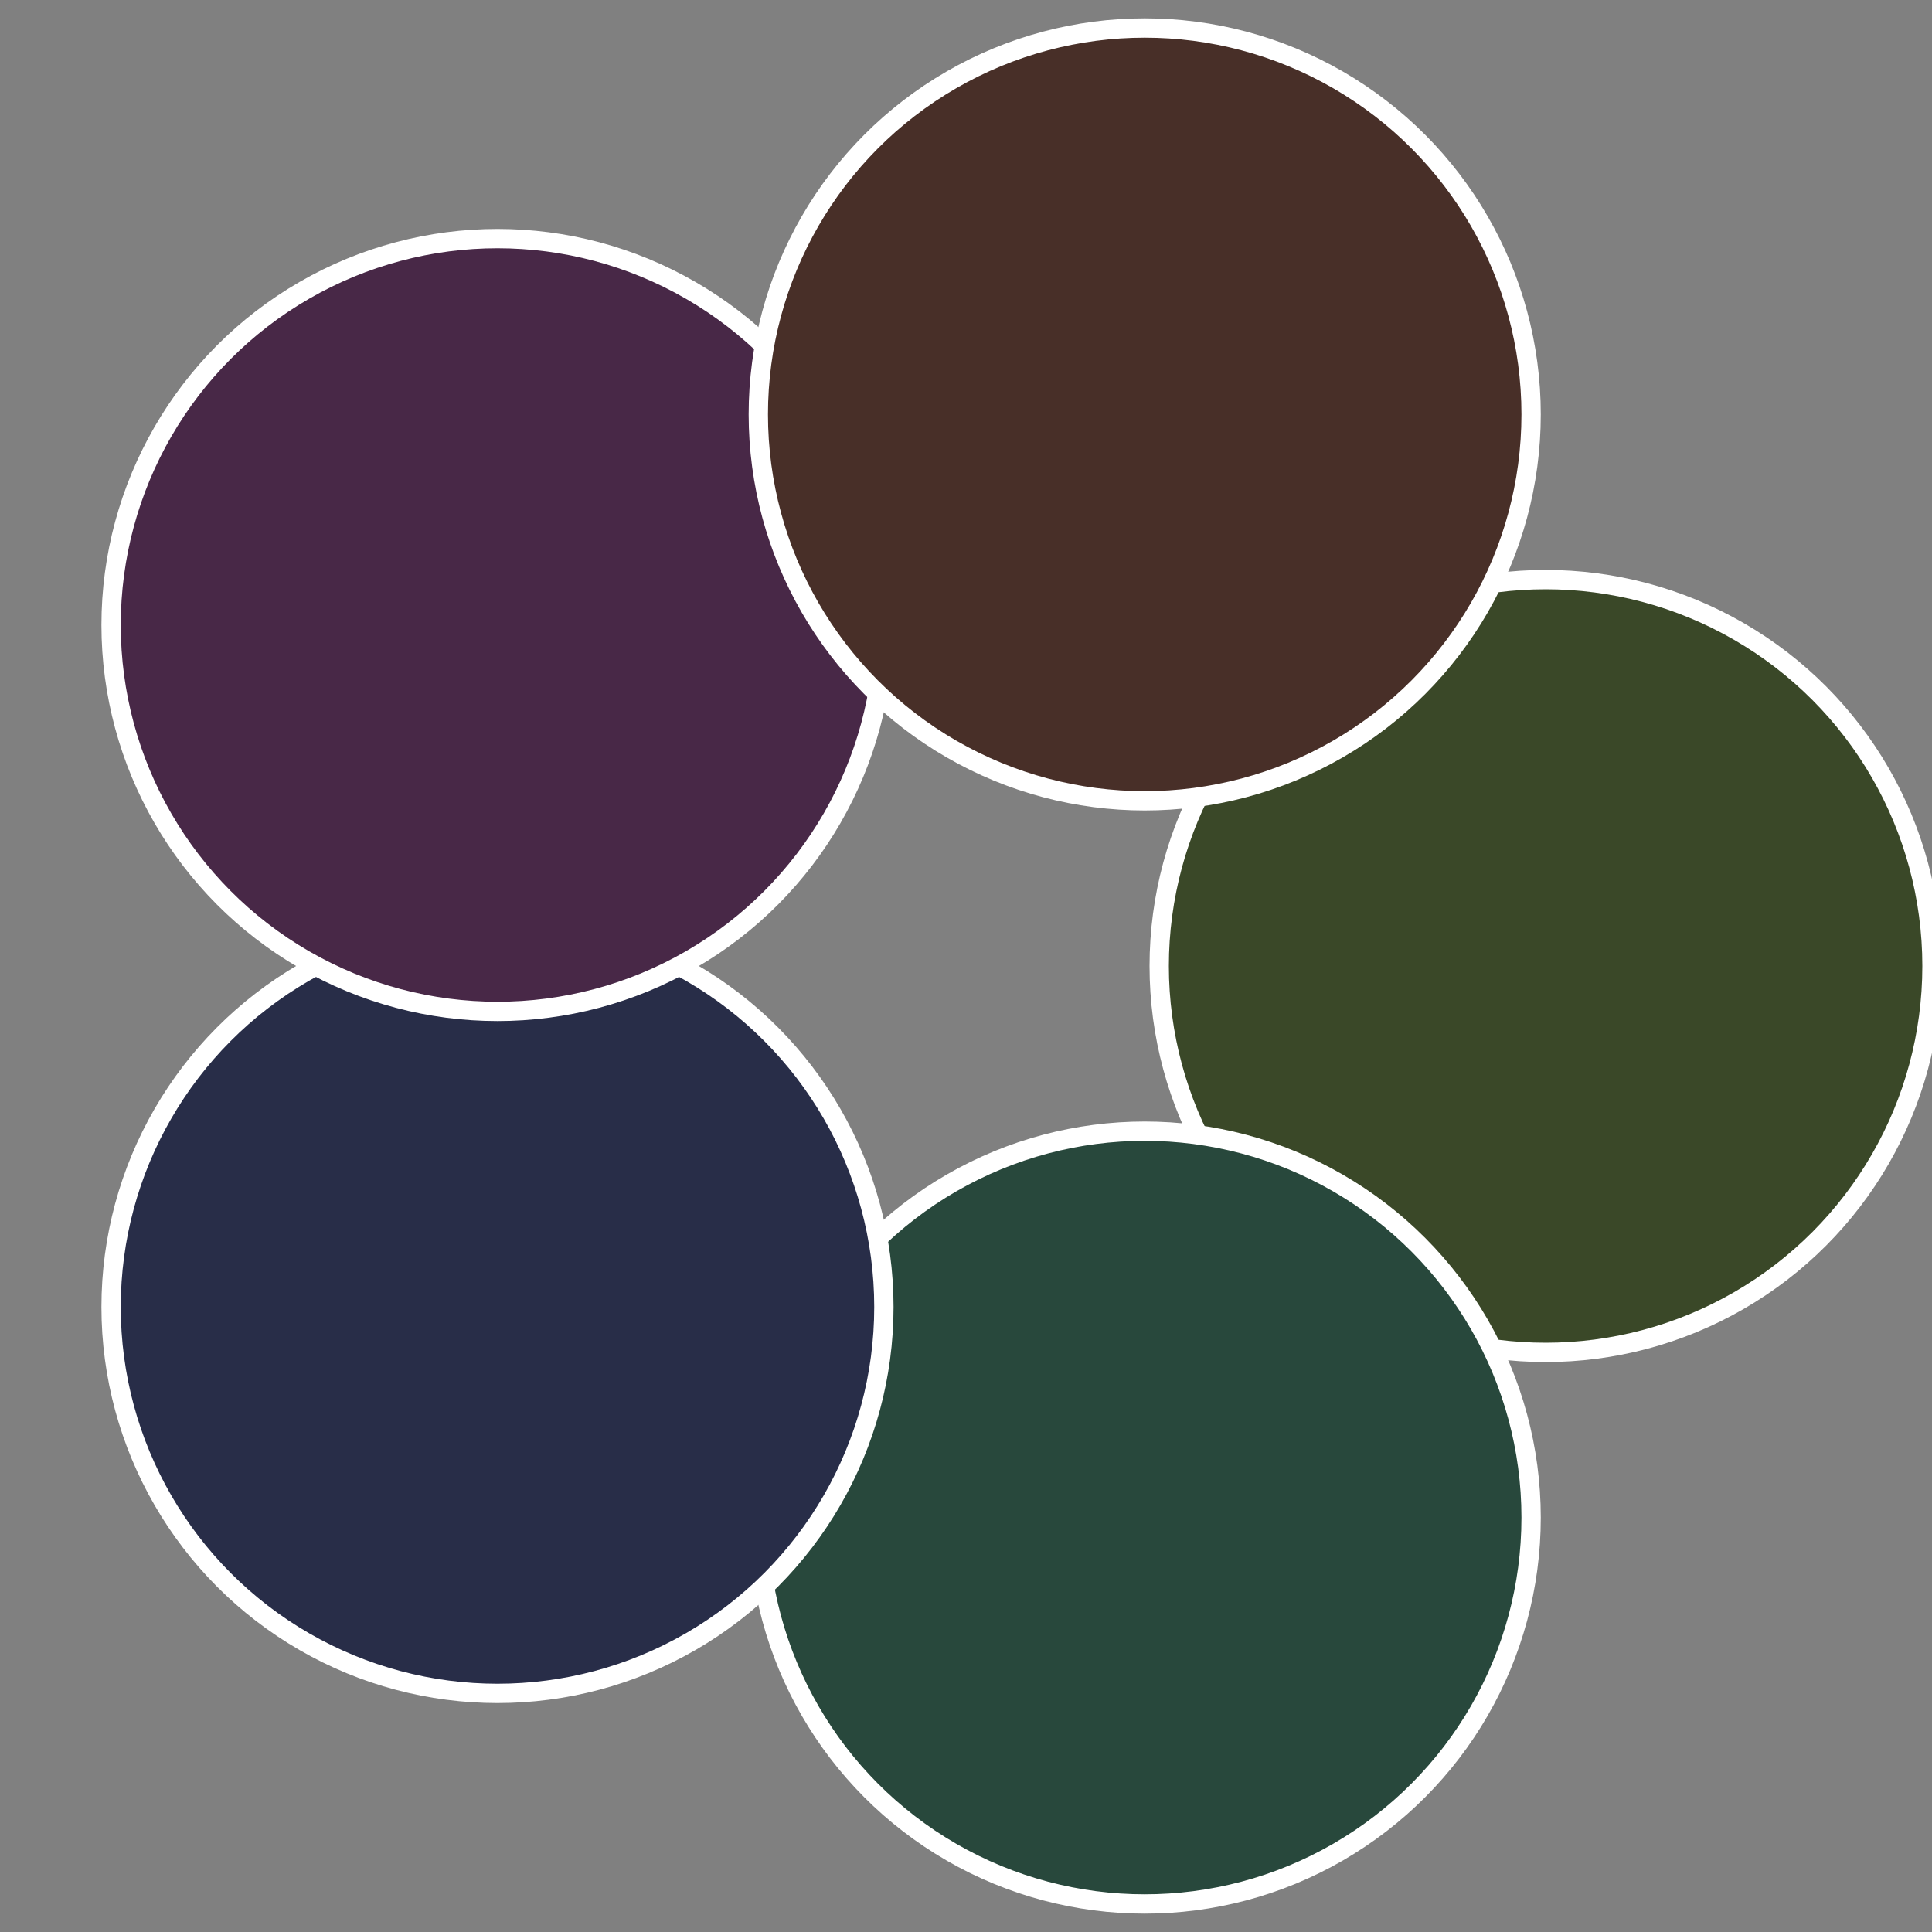 <?xml version="1.0" standalone="no"?>
<svg width="500" height="500" viewBox="-1 -1 2 2" xmlns="http://www.w3.org/2000/svg">
 
                <rect x="-1" y="-1" width="2" height="2" fill="#808080" stroke="none"/>
 
                <circle cx="0.6" cy="0" r="0.4" fill="#3a4828" stroke="#fff" stroke-width="1%" />
             
                <circle cx="0.185" cy="0.571" r="0.4" fill="#28483c" stroke="#fff" stroke-width="1%" />
             
                <circle cx="-0.485" cy="0.353" r="0.4" fill="#282d48" stroke="#fff" stroke-width="1%" />
             
                <circle cx="-0.485" cy="-0.353" r="0.4" fill="#482847" stroke="#fff" stroke-width="1%" />
             
                <circle cx="0.185" cy="-0.571" r="0.4" fill="#482f28" stroke="#fff" stroke-width="1%" />
            </svg>
